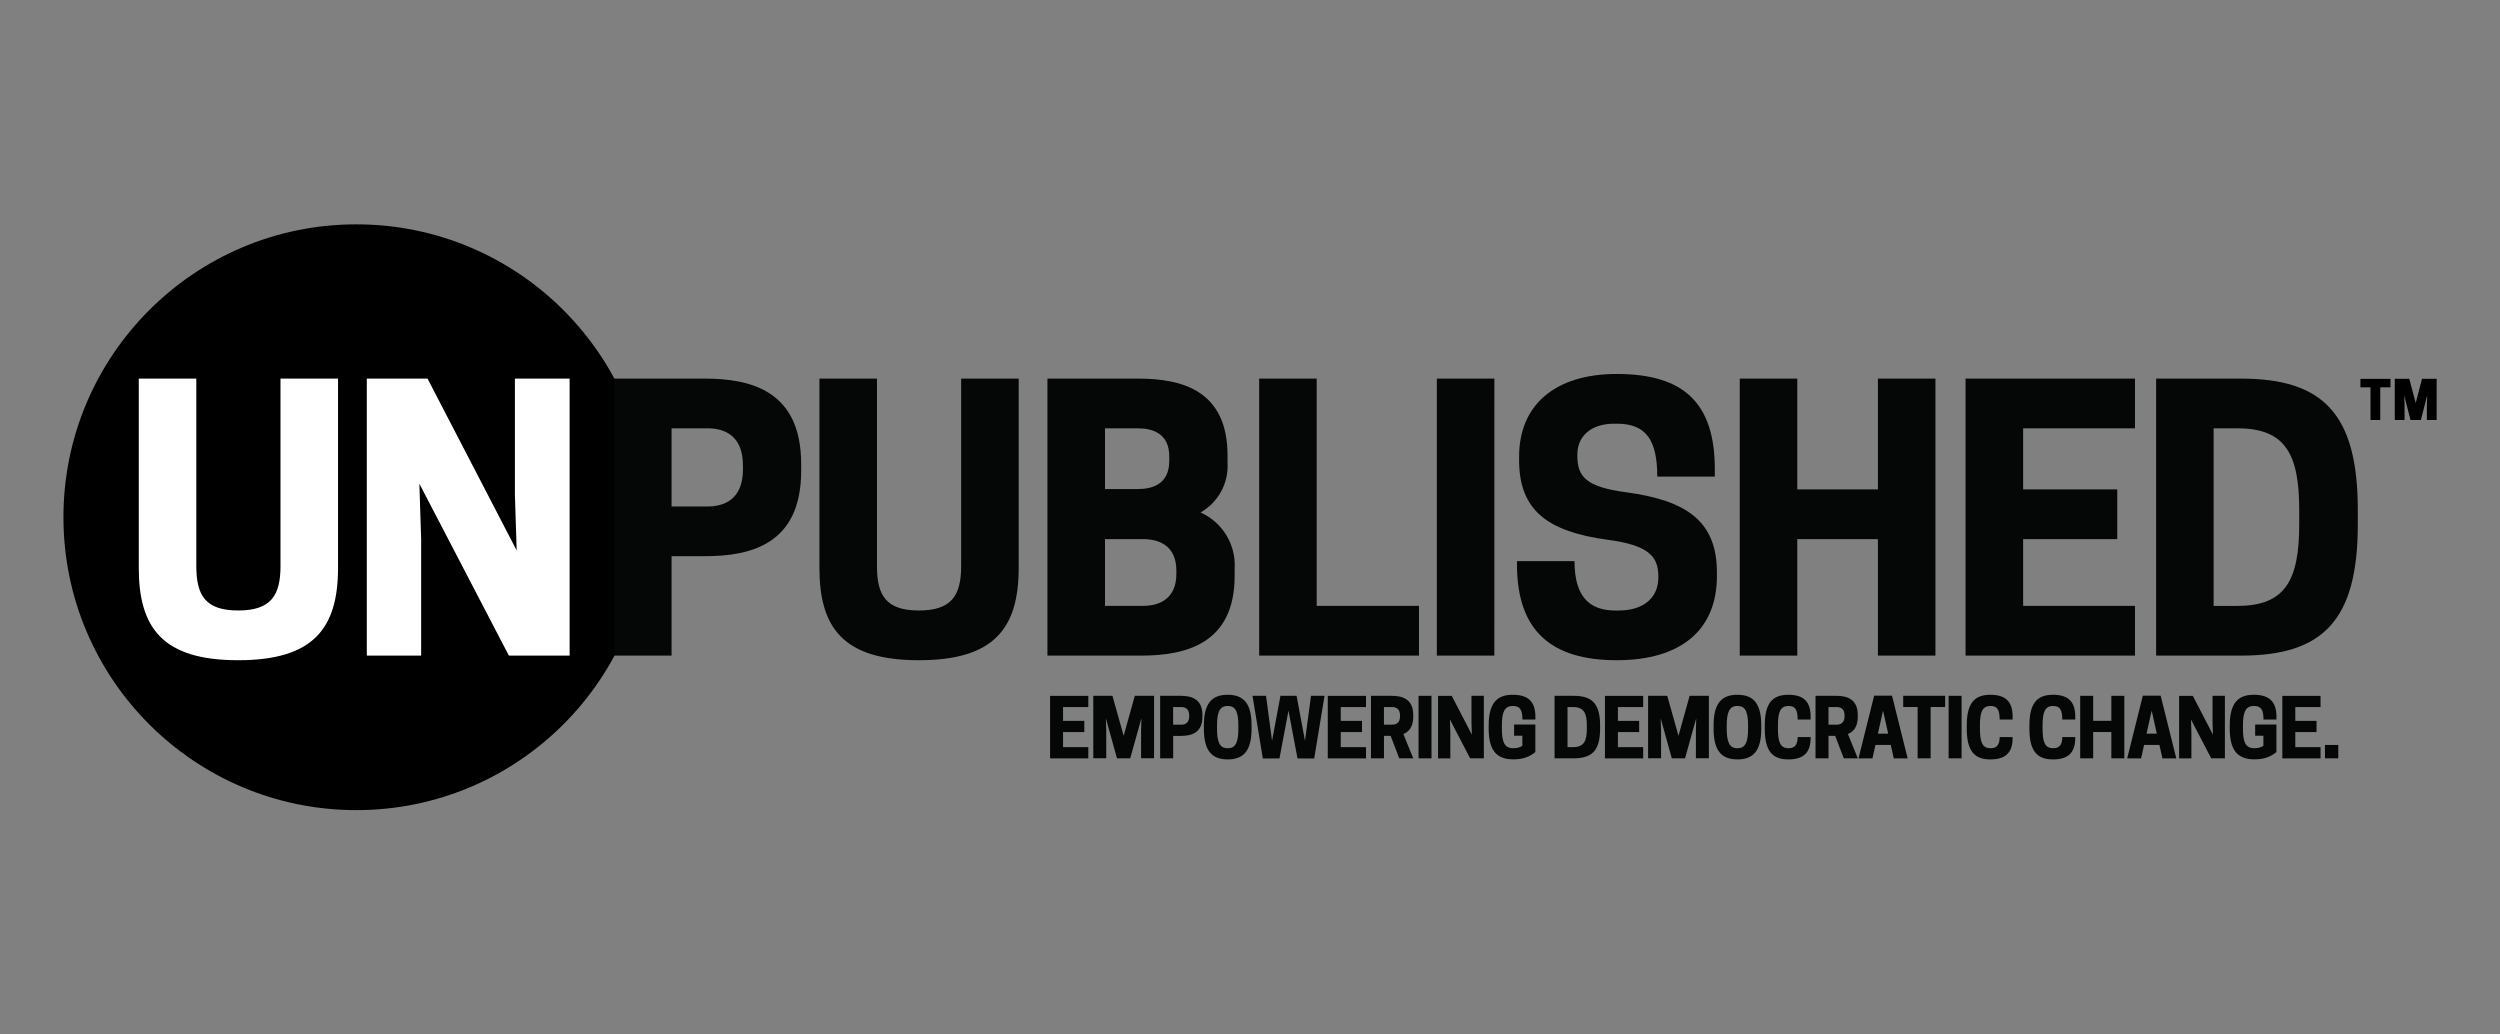 <?xml version="1.0" encoding="utf-8"?>
<!-- Generator: Adobe Illustrator 25.4.1, SVG Export Plug-In . SVG Version: 6.00 Build 0)  -->
<svg version="1.1" id="Layer_1" xmlns="http://www.w3.org/2000/svg" xmlns:xlink="http://www.w3.org/1999/xlink" x="0px" y="0px"
	 viewBox="0 0 618.67 256" style="enable-background:new 0 0 618.67 256;" xml:space="preserve">
<rect x="0" y="0" width="618.67" height="256" fill="#808080" stroke="none"/>
<style type="text/css">
	.st0{fill:#FFFFFF;}
	.st1{fill:#050706;}
	.st2{enable-background:new    ;}
</style>
<g id="Group_2370" transform="translate(7820 12112)">
	<g id="Group_2369" transform="translate(-8003 -12162)">
		<g id="Group_1379" transform="translate(0 -6)">
			<g id="Group_1292" transform="translate(78.712 -165.787)">
				<g id="Group_1291" transform="translate(104.288 221.787)">
					<circle id="Ellipse_1" cx="88.18" cy="128" r="72.48"/>
				</g>
				<path id="Path_2334" class="st0" d="M138.63,362.32v-46.84h14.24v46.4c0,7.29,2.29,10.98,10.37,10.98s10.46-3.69,10.46-10.98
					v-46.4h14.24v46.84c0,14.94-6.06,22.85-24.7,22.85S138.63,377.26,138.63,362.32z"/>
				<path id="Path_2335" class="st0" d="M245.25,384.03h-15.03l-22.15-42.54l0.44,13.8v28.74h-13.45v-68.55h15.03l22.06,42.53
					l-0.44-13.79v-28.74h13.54V384.03z"/>
				<path id="Path_2336" class="st1" d="M270.48,384.03h-14.24v-68.55h22.5c11.16,0,23.81,2.9,23.81,21.09v1.76
					c0,18.28-12.66,21.09-23.81,21.09h-8.26L270.48,384.03z M279.36,347.12c3.87,0,8.79-1.5,8.79-9.23v-0.88
					c0-7.73-4.92-9.23-8.79-9.23h-8.88v19.34L279.36,347.12z"/>
				<path id="Path_2337" class="st1" d="M307.07,362.32v-46.84h14.24v46.4c0,7.29,2.28,10.98,10.37,10.98
					c8.08,0,10.46-3.69,10.46-10.98v-46.4h14.24v46.84c0,14.94-6.06,22.85-24.69,22.85S307.07,377.26,307.07,362.32z"/>
				<path id="Path_2338" class="st1" d="M386,315.48c10.72,0,22.06,2.9,22.06,18.98v1.76c0.33,5.07-2.26,9.88-6.68,12.39
					c5.46,2.43,8.83,8.01,8.44,13.97v1.76c0,16.7-12.03,19.69-23.13,19.69h-23.2v-68.55L386,315.48z M377.74,327.78v15.03h8.17
					c3.69,0,7.73-1.32,7.73-6.94v-1.14c0-5.62-4.04-6.94-7.73-6.94H377.74z M377.74,355.2v16.52h9.4c3.95,0,8.26-1.67,8.26-7.91
					v-0.79c0-6.24-4.31-7.82-8.26-7.82L377.74,355.2z"/>
				<path id="Path_2339" class="st1" d="M415.89,384.03v-68.55h14.24v56.24h25.31v12.3L415.89,384.03z"/>
				<path id="Path_2340" class="st1" d="M474.09,384.03h-14.23v-68.55h14.24L474.09,384.03z"/>
				<path id="Path_2341" class="st1" d="M480.22,335.69v-0.97c0-12.39,8.53-20.39,24.17-20.39c16.87,0,24.26,7.47,24.26,23.55v1.85
					h-14.24c0-8.97-2.73-13.09-9.93-13.09h-0.79c-5.71,0-9.05,3.16-9.05,7.55v0.44c0,5.01,2.02,7.65,12.03,8.97
					c14.94,2.02,22.5,7.12,22.5,19.86v0.88c0,13.18-8.7,20.83-24.78,20.83c-16.17,0-24.7-7.21-24.7-23.73v-0.79h14.24
					c0,8.61,3.52,12.22,10.11,12.22h0.79c6.59,0,9.84-3.52,9.84-8.09v-0.44c0-4.92-2.55-7.65-12.48-8.97
					C487.26,353.36,480.22,348.08,480.22,335.69z"/>
				<path id="Path_2342" class="st1" d="M583.25,315.48v68.55h-14.24V355.2h-19.95v28.83h-14.24v-68.55h14.24v27.42h19.95v-27.42
					L583.25,315.48z"/>
				<path id="Path_2343" class="st1" d="M632.63,315.48v12.3h-27.68v15.12h23.29v12.3h-23.29v16.52h27.68v12.3H590.7v-68.55
					L632.63,315.48z"/>
				<path id="Path_2344" class="st1" d="M658.86,384.03h-21v-68.55h21c20.39,0,28.91,8.79,28.91,32.52v3.52
					C687.77,375.24,679.24,384.03,658.86,384.03z M658.07,371.72c11.86,0,15.2-6.5,15.2-20.21V348c0-13.71-3.34-20.21-15.2-20.21
					h-5.98v43.94H658.07z"/>
				<g class="st2">
					<path class="st1" d="M373.61,393.98v2.78h-6.25v3.41h5.26v2.78h-5.26v3.73h6.25v2.78h-9.46v-15.47H373.61z"/>
					<path class="st1" d="M383.98,409.45h-3.27l-2.76-9.9l0.1,3.09v6.8h-3.21v-15.47h4.74l2.78,9.9l2.76-9.9h4.76v15.47h-3.21v-6.8
						l0.08-3.09L383.98,409.45z"/>
					<path class="st1" d="M394.6,409.45h-3.21v-15.47h5.08c2.52,0,5.38,0.65,5.38,4.76v0.4c0,4.13-2.86,4.76-5.38,4.76h-1.86V409.45
						z M396.6,401.12c0.87,0,1.98-0.34,1.98-2.08v-0.2c0-1.75-1.11-2.08-1.98-2.08h-2v4.36H396.6z"/>
					<path class="st1" d="M402.21,402.12v-0.8c0-5.36,1.88-7.6,5.89-7.6c4.03,0,5.91,2.24,5.91,7.6v0.8c0,5.36-1.89,7.6-5.91,7.6
						C404.09,409.71,402.21,407.47,402.21,402.12z M408.2,406.94c1.98,0,2.54-1.73,2.54-4.82v-0.8c0-3.09-0.56-4.82-2.54-4.82h-0.18
						c-1.98,0-2.56,1.73-2.56,4.82v0.8c0,3.09,0.58,4.82,2.56,4.82H408.2z"/>
					<path class="st1" d="M423.15,397.65l-2.24,11.84h-4.11l-2.56-15.51h3.35l1.49,11.13l2.08-11.13h3.99l2.08,11.13l1.49-11.13
						h3.35l-2.56,15.51h-4.13L423.15,397.65z"/>
					<path class="st1" d="M442.33,393.98v2.78h-6.25v3.41h5.26v2.78h-5.26v3.73h6.25v2.78h-9.46v-15.47H442.33z"/>
					<path class="st1" d="M446.77,409.45h-3.21v-15.47h5.08c2.52,0,5.38,0.65,5.38,4.76v0.4c0,2.5-1.05,3.73-2.44,4.3l2.44,6.01
						h-3.47l-2.12-5.56h-1.65V409.45z M448.77,401.12c0.87,0,1.98-0.34,1.98-2.08v-0.2c0-1.75-1.11-2.08-1.98-2.08h-2v4.36H448.77z"
						/>
					<path class="st1" d="M458.54,409.45h-3.21v-15.47h3.21V409.45z"/>
					<path class="st1" d="M471.49,409.45h-3.39l-5-9.6l0.1,3.12v6.49h-3.04v-15.47h3.39l4.98,9.6l-0.1-3.12v-6.49h3.06V409.45z"/>
					<path class="st1" d="M472.69,402.12v-0.8c0-5.36,1.92-7.6,5.93-7.6c3.69,0,5.63,1.55,5.63,5.42v0.71h-3.21
						c0-2.12-0.46-3.35-2.24-3.35h-0.18c-2.12,0-2.66,1.73-2.66,4.82v0.8c0,3.09,0.52,4.82,2.78,4.82h0.18c0.91,0,1.63-0.26,2.1-0.6
						v-2.48h-2.04v-2.78h5.26v6.82c-1.15,0.95-2.72,1.81-5.42,1.81C474.62,409.71,472.69,407.47,472.69,402.12z"/>
					<path class="st1" d="M493.73,409.45h-4.74v-15.47h4.74c4.6,0,6.53,1.98,6.53,7.34v0.8
						C500.25,407.47,498.33,409.45,493.73,409.45z M493.55,406.68c2.68,0,3.43-1.47,3.43-4.56v-0.8c0-3.09-0.75-4.56-3.43-4.56
						h-1.35v9.92H493.55z"/>
					<path class="st1" d="M510.92,393.98v2.78h-6.25v3.41h5.26v2.78h-5.26v3.73h6.25v2.78h-9.46v-15.47H510.92z"/>
					<path class="st1" d="M521.28,409.45h-3.27l-2.76-9.9l0.1,3.09v6.8h-3.21v-15.47h4.74l2.78,9.9l2.76-9.9h4.76v15.47h-3.21v-6.8
						l0.08-3.09L521.28,409.45z"/>
					<path class="st1" d="M528.35,402.12v-0.8c0-5.36,1.88-7.6,5.89-7.6c4.03,0,5.91,2.24,5.91,7.6v0.8c0,5.36-1.89,7.6-5.91,7.6
						C530.23,409.71,528.35,407.47,528.35,402.12z M534.34,406.94c1.98,0,2.54-1.73,2.54-4.82v-0.8c0-3.09-0.56-4.82-2.54-4.82
						h-0.18c-1.98,0-2.56,1.73-2.56,4.82v0.8c0,3.09,0.58,4.82,2.56,4.82H534.34z"/>
					<path class="st1" d="M546.83,406.94h0.18c1.57,0,2.14-1.09,2.14-2.76h3.21v0.18c0,3.81-1.87,5.36-5.54,5.36
						c-4.03,0-5.81-2.24-5.81-7.6v-0.8c0-5.36,1.79-7.6,5.81-7.6c3.67,0,5.54,1.55,5.54,5.42v0.71h-3.21c0-2.12-0.46-3.35-2.14-3.35
						h-0.18c-2.06,0-2.56,1.73-2.56,4.82v0.8C544.27,405.21,544.77,406.94,546.83,406.94z"/>
					<path class="st1" d="M556.78,409.45h-3.21v-15.47h5.08c2.52,0,5.38,0.65,5.38,4.76v0.4c0,2.5-1.05,3.73-2.44,4.3l2.44,6.01
						h-3.47l-2.12-5.56h-1.65V409.45z M558.78,401.12c0.87,0,1.98-0.34,1.98-2.08v-0.2c0-1.75-1.11-2.08-1.98-2.08h-2v4.36H558.78z"
						/>
					<path class="st1" d="M572.5,393.94l3.87,15.52h-3.43l-0.75-3.33h-3.79l-0.74,3.33h-3.45l3.87-15.52H572.5z M569.01,403.34h2.54
						l-1.27-5.69L569.01,403.34z"/>
					<path class="st1" d="M582.05,409.45h-3.21v-12.7h-3.57v-2.78h10.38v2.78h-3.59V409.45z"/>
					<path class="st1" d="M589.72,409.45h-3.21v-15.47h3.21V409.45z"/>
					<path class="st1" d="M596.82,406.94H597c1.57,0,2.14-1.09,2.14-2.76h3.21v0.18c0,3.81-1.86,5.36-5.54,5.36
						c-4.03,0-5.81-2.24-5.81-7.6v-0.8c0-5.36,1.78-7.6,5.81-7.6c3.67,0,5.54,1.55,5.54,5.42v0.71h-3.21c0-2.12-0.46-3.35-2.14-3.35
						h-0.18c-2.06,0-2.56,1.73-2.56,4.82v0.8C594.26,405.21,594.76,406.94,596.82,406.94z"/>
					<path class="st1" d="M612.32,406.94h0.18c1.57,0,2.14-1.09,2.14-2.76h3.21v0.18c0,3.81-1.87,5.36-5.54,5.36
						c-4.03,0-5.81-2.24-5.81-7.6v-0.8c0-5.36,1.79-7.6,5.81-7.6c3.67,0,5.54,1.55,5.54,5.42v0.71h-3.21c0-2.12-0.46-3.35-2.14-3.35
						h-0.18c-2.06,0-2.56,1.73-2.56,4.82v0.8C609.76,405.21,610.26,406.94,612.32,406.94z"/>
					<path class="st1" d="M629.99,393.98v15.47h-3.21v-6.51h-4.5v6.51h-3.21v-15.47h3.21v6.19h4.5v-6.19H629.99z"/>
					<path class="st1" d="M638.98,393.94l3.87,15.52h-3.43l-0.75-3.33h-3.79l-0.73,3.33h-3.45l3.87-15.52H638.98z M635.49,403.34
						h2.54l-1.27-5.69L635.49,403.34z"/>
					<path class="st1" d="M654.88,409.45h-3.39l-5-9.6l0.1,3.12v6.49h-3.04v-15.47h3.39l4.98,9.6l-0.1-3.12v-6.49h3.06V409.45z"/>
					<path class="st1" d="M656.08,402.12v-0.8c0-5.36,1.92-7.6,5.93-7.6c3.69,0,5.63,1.55,5.63,5.42v0.71h-3.21
						c0-2.12-0.46-3.35-2.24-3.35h-0.18c-2.12,0-2.66,1.73-2.66,4.82v0.8c0,3.09,0.52,4.82,2.78,4.82h0.18c0.91,0,1.63-0.26,2.1-0.6
						v-2.48h-2.04v-2.78h5.26v6.82c-1.15,0.95-2.72,1.81-5.42,1.81C658.01,409.71,656.08,407.47,656.08,402.12z"/>
					<path class="st1" d="M678.55,393.98v2.78h-6.25v3.41h5.26v2.78h-5.26v3.73h6.25v2.78h-9.46v-15.47H678.55z"/>
					<path class="st1" d="M682.94,409.45h-3.3v-3.31h3.3V409.45z"/>
				</g>
			</g>
		</g>
	</g>
	<g class="st2">
		<path d="M-7230.96-12008.06h-2.42v-8.08h-2.49v-2.11h7.44v2.11h-2.53V-12008.06z M-7220.91-12008.06h-2.57l-1.55-6.08l0.08,2.27
			v3.81h-2.42v-10.2h3.59l1.59,6.01l1.55-6.01h3.63v10.2h-2.42v-3.81l0.08-2.27L-7220.91-12008.06z"/>
	</g>
</g>
</svg>
